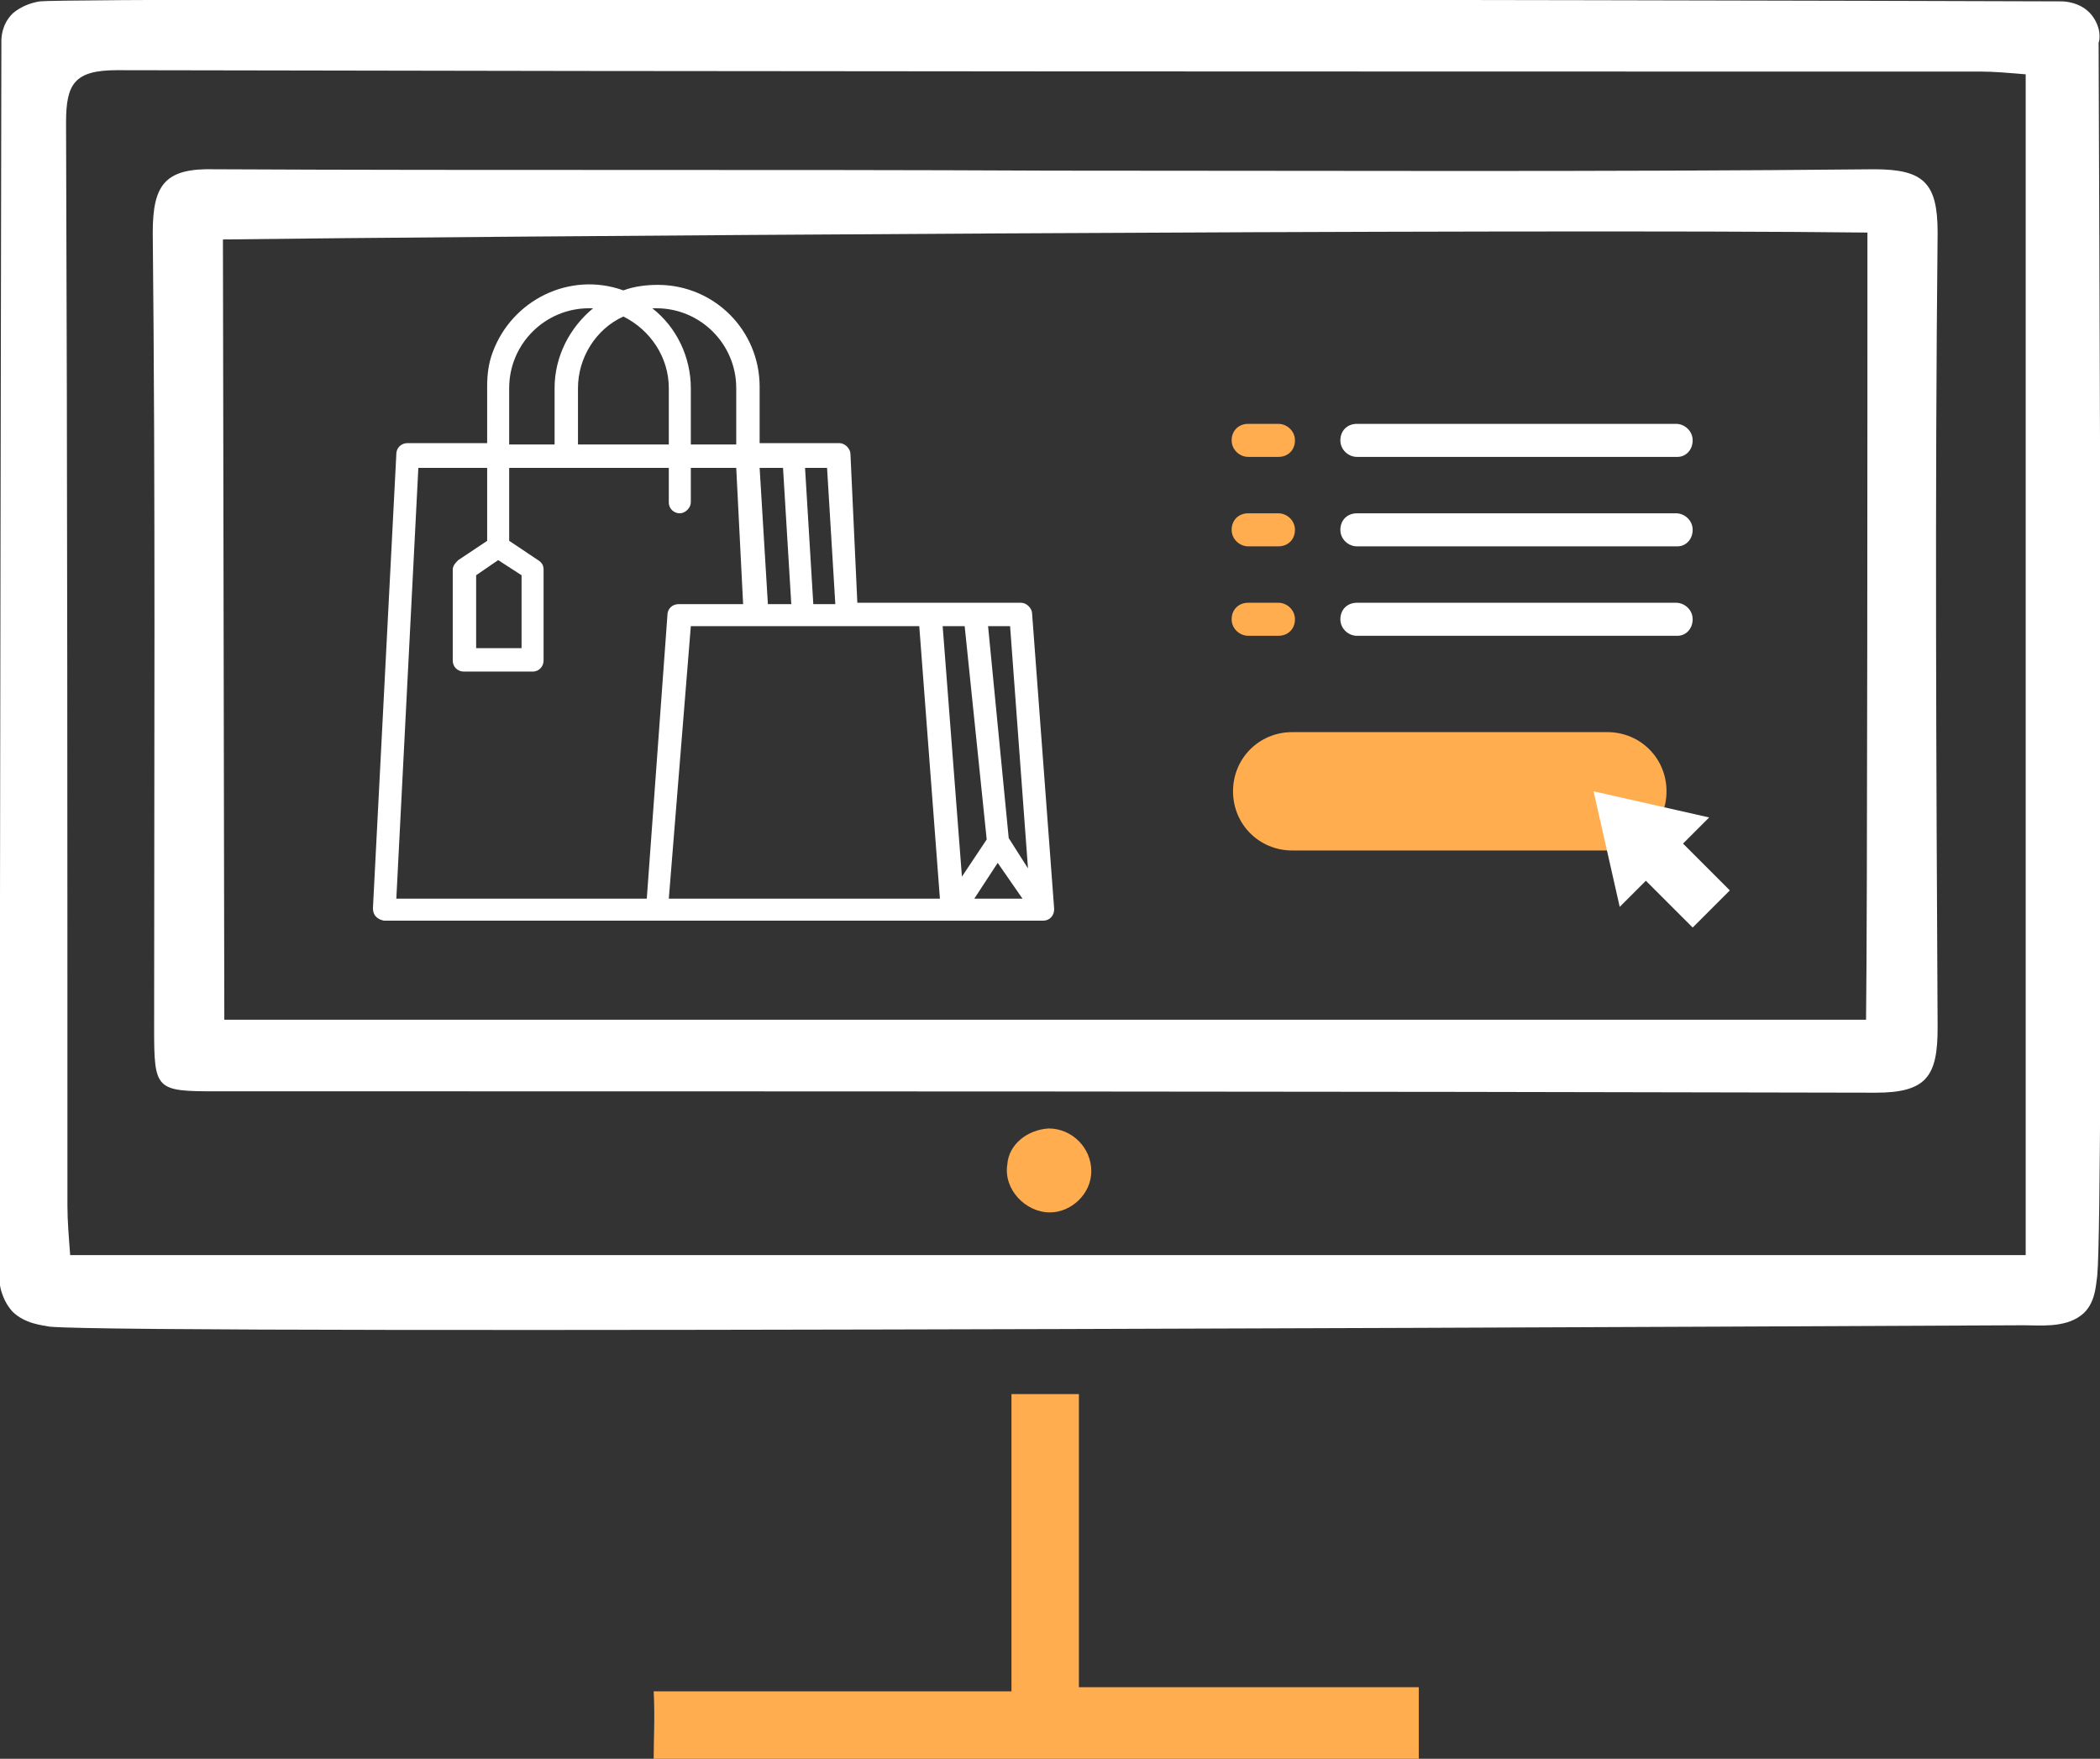 <?xml version="1.0" encoding="UTF-8"?>
<!-- Generator: Adobe Illustrator 27.9.3, SVG Export Plug-In . SVG Version: 9.03 Build 53313)  -->
<svg xmlns="http://www.w3.org/2000/svg" xmlns:xlink="http://www.w3.org/1999/xlink" version="1.1" id="Calque_2_00000013164833206008970300000012041510294990755217_" x="0px" y="0px" viewBox="0 0 152.6 127.8" style="enable-background:new 0 0 152.6 127.8;" xml:space="preserve">
<rect x="0" y="0" width="152.6" height="127.8" fill="#333333" stroke="none"/>
<style type="text/css">
	.st0{fill:#FFFFFF;}
	.st1{fill:#FFAD4F;}
</style>
<g id="Calque_1-2">
	<g>
		<path class="st0" d="M152.4,92.7c-0.1,0.6-0.1,2.1-1.2,2.9c-1.2,0.9-3,0.7-4.1,0.7c-1,0-137.7,0.7-143.5,0.1    c-0.5-0.1-1.8-0.2-2.7-1.1c-0.9-1-1-2.3-1-2.9C0,89.7,0,53.1,0.1,3c0-0.2,0-1.2,0.8-2c0,0,0.7-0.7,2-0.9    c2.6-0.3,119.6-0.1,146.9,0c0.1,0,1.4,0,2.2,1c0.7,0.9,0.6,1.8,0.5,2C152.5,6.9,152.9,87.5,152.4,92.7L152.4,92.7z M147.2,91.2    V5.4c-1.2-0.1-2.3-0.2-3.3-0.2c-45.1,0-90.3,0-135.4-0.1c-3.1,0-3.7,1-3.7,3.8c0.1,26.2,0.1,52.4,0.1,78.7c0,1.1,0.1,2.3,0.2,3.6    L147.2,91.2L147.2,91.2z"></path>
		<path class="st1" d="M47.5,127.8c0-1.4,0.1-3,0-4.9h26v-21.6h4.9v21.3h24.7v5.2C103.1,127.8,47.5,127.8,47.5,127.8z"></path>
		<path class="st0" d="M76.3,12.4c20,0,40,0.1,59.9-0.1c3.6,0,4.6,1,4.6,4.6c-0.2,19.3-0.1,38.6,0,57.8c0,3.5-0.8,4.7-4.5,4.7    c-40.2-0.1-80.4-0.1-120.6-0.1c-4.4,0-4.5-0.1-4.5-4.6c0-19.3,0.1-38.6-0.1-57.8c0-3.5,0.9-4.7,4.5-4.6    C35.8,12.4,56.1,12.3,76.3,12.4L76.3,12.4z M16.3,74.1h119.3c0.1-7.4,0.1-45.6,0.1-57.2c-24.4-0.3-104.4,0.3-119.5,0.5L16.3,74.1    L16.3,74.1z"></path>
		<path class="st1" d="M76.2,82c1.7,0,3.1,1.4,3.1,3.1c0,1.7-1.5,3-3,3c-1.8,0-3.4-1.7-3.1-3.5C73.3,83.2,74.6,82.1,76.2,82z"></path>
	</g>
</g>
<path class="st0" d="M75,44.6c0-0.4-0.4-0.8-0.8-0.8H62.3l-0.5-10.8c0-0.4-0.4-0.8-0.8-0.8h-5.8v-4.1c0-4.1-3.3-7.4-7.4-7.4  c-0.8,0-1.7,0.1-2.5,0.4c-3.9-1.4-8.1,0.7-9.5,4.5c-0.3,0.8-0.4,1.6-0.4,2.5v4.1h-5.8c-0.4,0-0.8,0.3-0.8,0.8l-1.7,33  c0,0.5,0.3,0.8,0.8,0.9c0,0,0,0,0,0h47.9c0.5,0,0.8-0.4,0.8-0.8c0,0,0,0,0-0.1L75,44.6z M72.5,62.7l1.8,2.6h-3.5L72.5,62.7z   M74.7,63.1l-1.4-2.2l-1.5-15.4h1.6L74.7,63.1z M70.1,45.5L71.7,61l-1.8,2.7l-1.4-18.2H70.1z M60.7,43.9h-1.6L58.5,34h1.6L60.7,43.9  z M56.9,34l0.6,9.9h-1.7L55.2,34H56.9z M47.7,22.4c3.2,0,5.8,2.6,5.8,5.8v4.1h-3.3v-4.1c0-2.2-1-4.4-2.8-5.8  C47.6,22.4,47.7,22.4,47.7,22.4z M45.3,23c2,1,3.3,3,3.3,5.2v4.1H42v-4.1C42,26,43.3,23.9,45.3,23z M37,28.2c0-3.2,2.6-5.8,5.8-5.8  c0.1,0,0.2,0,0.3,0c-1.7,1.4-2.8,3.5-2.8,5.8v4.1H37V28.2z M47,65.3H28.8L30.4,34h5v5.3l-2.1,1.4c-0.2,0.2-0.4,0.4-0.4,0.7V48  c0,0.5,0.4,0.8,0.8,0.8h5c0.5,0,0.8-0.4,0.8-0.8v-6.6c0-0.3-0.1-0.5-0.4-0.7L37,39.3V34h11.6v2.5c0,0.5,0.4,0.8,0.8,0.8  s0.8-0.4,0.8-0.8V34h3.3l0.5,9.9h-4.7c-0.4,0-0.8,0.3-0.8,0.8L47,65.3z M36.2,40.7l1.7,1.1v5.3h-3.3v-5.3L36.2,40.7z M50.2,45.5  h16.6l1.5,19.8H48.6L50.2,45.5z"></path>
<g>
	<g>
		<g>
			<g>
				<g>
					<path class="st0" d="M121.9,33.2H98.6c-0.6,0-1.2-0.5-1.2-1.2s0.5-1.2,1.2-1.2h23.2c0.6,0,1.2,0.5,1.2,1.2       C123,32.7,122.5,33.2,121.9,33.2z"></path>
				</g>
				<g>
					<path class="st1" d="M92.9,33.2h-2.2c-0.6,0-1.2-0.5-1.2-1.2s0.5-1.2,1.2-1.2h2.2c0.6,0,1.2,0.5,1.2,1.2S93.6,33.2,92.9,33.2z"></path>
				</g>
			</g>
			<g>
				<path class="st0" d="M121.9,39.7H98.6c-0.6,0-1.2-0.5-1.2-1.2s0.5-1.2,1.2-1.2h23.2c0.6,0,1.2,0.5,1.2,1.2      C123,39.2,122.5,39.7,121.9,39.7z"></path>
				<g>
					<path class="st1" d="M92.9,39.7h-2.2c-0.6,0-1.2-0.5-1.2-1.2s0.5-1.2,1.2-1.2h2.2c0.6,0,1.2,0.5,1.2,1.2S93.6,39.7,92.9,39.7z"></path>
				</g>
			</g>
			<g>
				<g>
					<g>
						<path class="st0" d="M121.9,46.2H98.6c-0.6,0-1.2-0.5-1.2-1.2s0.5-1.2,1.2-1.2h23.2c0.6,0,1.2,0.5,1.2,1.2        S122.5,46.2,121.9,46.2z"></path>
					</g>
				</g>
				<g>
					<path class="st1" d="M92.9,46.2h-2.2c-0.6,0-1.2-0.5-1.2-1.2s0.5-1.2,1.2-1.2h2.2c0.6,0,1.2,0.5,1.2,1.2S93.6,46.2,92.9,46.2z"></path>
				</g>
			</g>
		</g>
		<g>
			<path class="st1" d="M116.8,61.8H93.9c-2.4,0-4.3-1.9-4.3-4.3c0-2.4,1.9-4.3,4.3-4.3h22.9c2.4,0,4.3,1.9,4.3,4.3     C121.1,59.9,119.2,61.8,116.8,61.8z"></path>
			<path class="st0" d="M122.3,61.3l3.4,3.4l-2.7,2.7l-3.4-3.4l-1.9,1.9l-1.9-8.4l8.4,1.9L122.3,61.3z"></path>
		</g>
	</g>
</g>
</svg>
